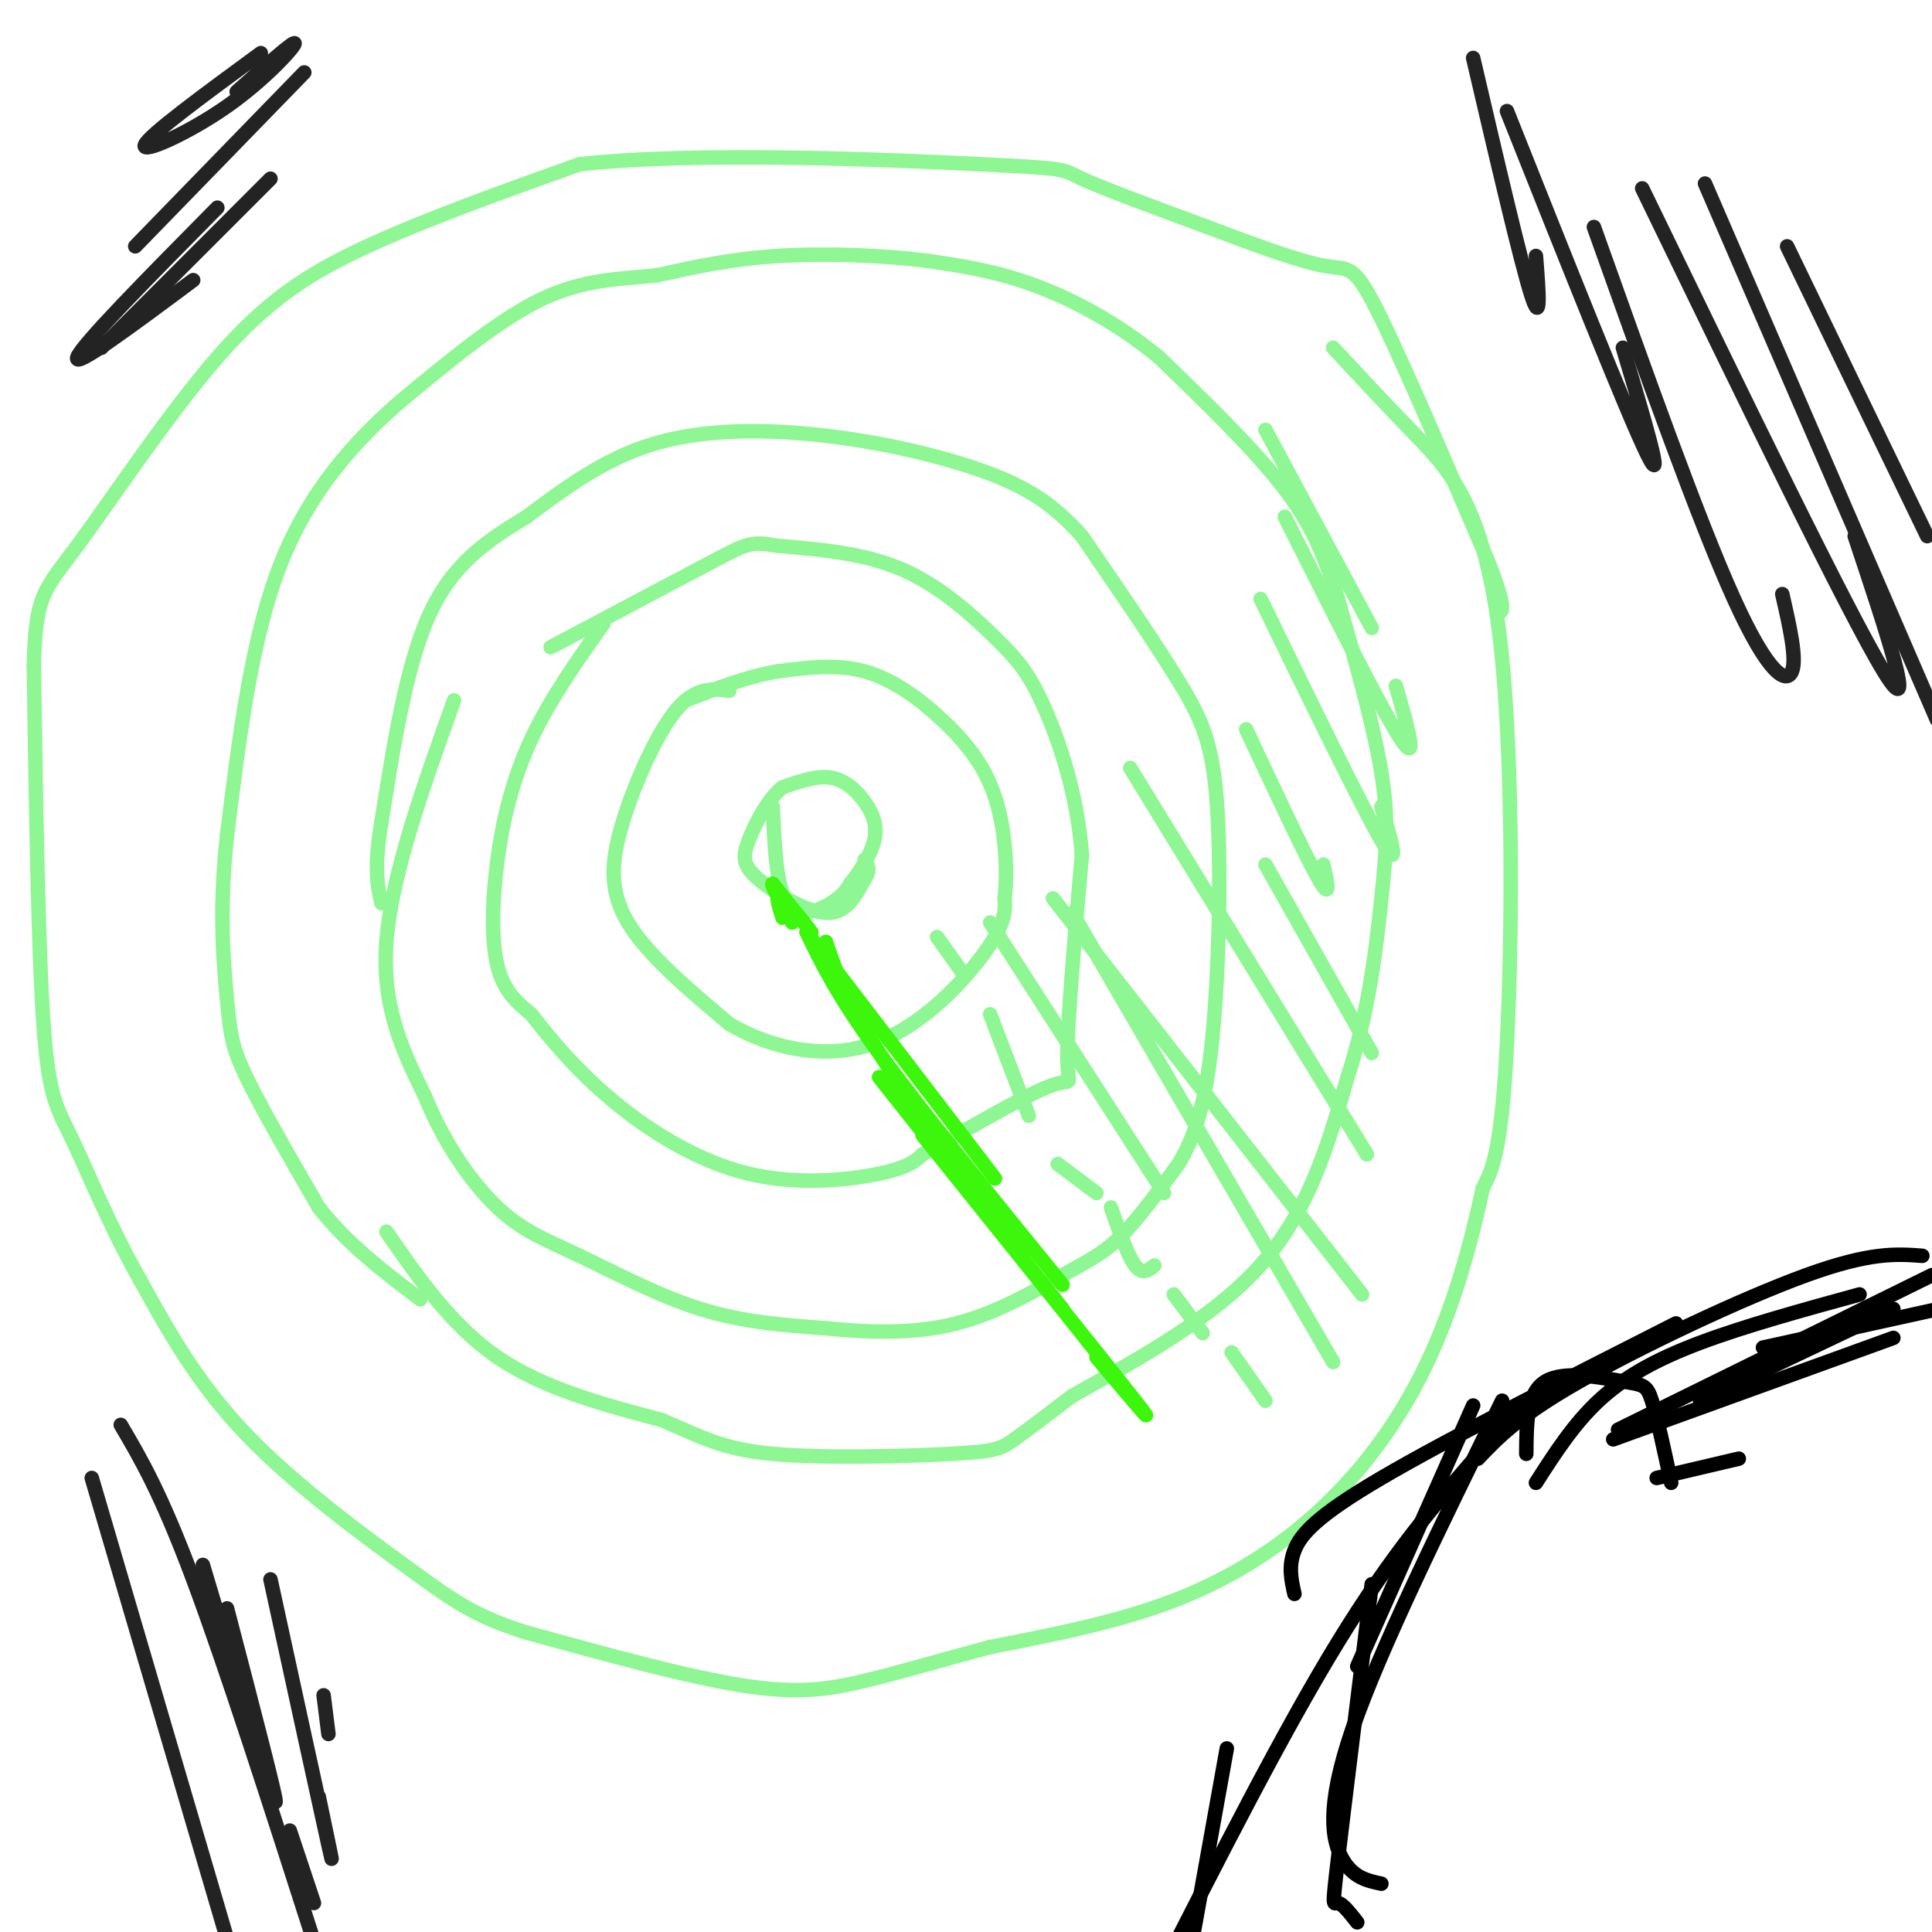 <svg viewBox='0 0 400 400' version='1.1' xmlns='http://www.w3.org/2000/svg' xmlns:xlink='http://www.w3.org/1999/xlink'><g fill='none' stroke='#8EF693' stroke-width='3' stroke-linecap='round' stroke-linejoin='round'><path d='M160,167c0.356,8.356 0.711,16.711 3,20c2.289,3.289 6.511,1.511 9,0c2.489,-1.511 3.244,-2.756 4,-4'/><path d='M176,183c1.793,-2.258 4.274,-5.904 5,-9c0.726,-3.096 -0.305,-5.641 -2,-8c-1.695,-2.359 -4.056,-4.531 -7,-5c-2.944,-0.469 -6.472,0.766 -10,2'/><path d='M162,163c-3.056,2.450 -5.695,7.574 -7,11c-1.305,3.426 -1.274,5.153 2,8c3.274,2.847 9.793,6.813 14,7c4.207,0.187 6.104,-3.407 8,-7'/><path d='M179,182c1.333,-1.833 0.667,-2.917 0,-4'/><path d='M151,143c-3.500,-0.411 -7.000,-0.821 -11,4c-4.000,4.821 -8.500,14.875 -11,23c-2.500,8.125 -3.000,14.321 1,21c4.000,6.679 12.500,13.839 21,21'/><path d='M151,212c8.714,5.155 20.000,7.542 30,4c10.000,-3.542 18.714,-13.012 23,-19c4.286,-5.988 4.143,-8.494 4,-11'/><path d='M208,186c0.635,-5.648 0.222,-14.266 -2,-21c-2.222,-6.734 -6.252,-11.582 -11,-16c-4.748,-4.418 -10.214,-8.405 -16,-10c-5.786,-1.595 -11.893,-0.797 -18,0'/><path d='M161,139c-6.167,1.000 -12.583,3.500 -19,6'/><path d='M125,129c-5.589,7.911 -11.179,15.821 -15,24c-3.821,8.179 -5.875,16.625 -7,25c-1.125,8.375 -1.321,16.679 0,22c1.321,5.321 4.161,7.661 7,10'/><path d='M110,210c3.638,4.727 9.233,11.545 17,18c7.767,6.455 17.707,12.545 28,15c10.293,2.455 20.941,1.273 27,0c6.059,-1.273 7.530,-2.636 9,-4'/><path d='M191,239c7.071,-3.929 20.250,-11.750 26,-14c5.750,-2.250 4.071,1.071 4,-6c-0.071,-7.071 1.464,-24.536 3,-42'/><path d='M224,177c-0.962,-12.877 -4.866,-24.070 -8,-31c-3.134,-6.930 -5.498,-9.596 -10,-14c-4.502,-4.404 -11.144,-10.544 -19,-14c-7.856,-3.456 -16.928,-4.228 -26,-5'/><path d='M161,113c-5.422,-0.911 -5.978,-0.689 -13,3c-7.022,3.689 -20.511,10.844 -34,18'/><path d='M94,145c-6.500,18.167 -13.000,36.333 -14,50c-1.000,13.667 3.500,22.833 8,32'/><path d='M88,227c3.920,9.716 9.721,18.006 15,23c5.279,4.994 10.037,6.691 17,10c6.963,3.309 16.132,8.231 25,11c8.868,2.769 17.434,3.384 26,4'/><path d='M171,275c8.957,0.919 18.349,1.215 27,-1c8.651,-2.215 16.560,-6.943 22,-10c5.440,-3.057 8.411,-4.445 12,-8c3.589,-3.555 7.794,-9.278 12,-15'/><path d='M244,241c3.317,-5.619 5.611,-12.166 7,-26c1.389,-13.834 1.874,-34.955 1,-48c-0.874,-13.045 -3.107,-18.013 -8,-26c-4.893,-7.987 -12.447,-18.994 -20,-30'/><path d='M224,111c-6.536,-7.404 -12.876,-10.912 -22,-14c-9.124,-3.088 -21.033,-5.754 -33,-7c-11.967,-1.246 -23.990,-1.070 -34,2c-10.010,3.070 -18.005,9.035 -26,15'/><path d='M109,107c-8.044,4.867 -15.156,9.533 -20,20c-4.844,10.467 -7.422,26.733 -10,43'/><path d='M79,170c-1.667,10.000 -0.833,13.500 0,17'/><path d='M80,255c6.750,9.750 13.500,19.500 23,26c9.500,6.500 21.750,9.750 34,13'/><path d='M137,294c8.396,3.577 12.384,6.021 23,7c10.616,0.979 27.858,0.494 37,0c9.142,-0.494 10.183,-0.998 13,-3c2.817,-2.002 7.408,-5.501 12,-9'/><path d='M222,289c9.467,-5.400 27.133,-14.400 38,-26c10.867,-11.600 14.933,-25.800 19,-40'/><path d='M279,223c4.417,-13.440 5.958,-27.042 7,-37c1.042,-9.958 1.583,-16.274 0,-26c-1.583,-9.726 -5.292,-22.863 -9,-36'/><path d='M277,124c-2.956,-9.778 -5.844,-16.222 -12,-24c-6.156,-7.778 -15.578,-16.889 -25,-26'/><path d='M240,74c-8.689,-7.156 -17.911,-12.044 -26,-15c-8.089,-2.956 -15.044,-3.978 -22,-5'/><path d='M192,54c-9.200,-1.178 -21.200,-1.622 -31,-1c-9.800,0.622 -17.400,2.311 -25,4'/><path d='M136,57c-7.933,0.800 -15.267,0.800 -24,5c-8.733,4.200 -18.867,12.600 -29,21'/><path d='M83,83c-9.578,8.333 -19.022,18.667 -25,34c-5.978,15.333 -8.489,35.667 -11,56'/><path d='M47,173c-1.762,15.726 -0.667,27.042 0,34c0.667,6.958 0.905,9.560 4,16c3.095,6.440 9.048,16.720 15,27'/><path d='M66,250c6.000,7.667 13.500,13.333 21,19'/><path d='M276,72c5.351,5.750 10.702,11.500 17,18c6.298,6.500 13.542,13.750 17,38c3.458,24.250 3.131,65.500 2,88c-1.131,22.500 -3.065,26.250 -5,30'/><path d='M307,246c-2.362,11.037 -5.767,23.628 -11,35c-5.233,11.372 -12.293,21.523 -21,30c-8.707,8.477 -19.059,15.279 -31,20c-11.941,4.721 -25.470,7.360 -39,10'/><path d='M205,341c-10.964,2.940 -18.875,5.292 -26,7c-7.125,1.708 -13.464,2.774 -25,1c-11.536,-1.774 -28.268,-6.387 -45,-11'/><path d='M109,338c-10.631,-3.357 -14.708,-6.250 -24,-13c-9.292,-6.750 -23.798,-17.357 -34,-28c-10.202,-10.643 -16.101,-21.321 -22,-32'/><path d='M29,265c-6.238,-10.964 -10.833,-22.375 -14,-29c-3.167,-6.625 -4.905,-8.464 -6,-24c-1.095,-15.536 -1.548,-44.768 -2,-74'/><path d='M7,138c0.325,-15.059 2.139,-15.707 9,-25c6.861,-9.293 18.770,-27.233 29,-39c10.230,-11.767 18.780,-17.362 31,-23c12.220,-5.638 28.110,-11.319 44,-17'/><path d='M120,34c24.643,-2.690 64.250,-0.917 83,0c18.750,0.917 16.643,0.976 21,3c4.357,2.024 15.179,6.012 26,10'/><path d='M250,47c9.071,3.440 18.750,7.042 24,8c5.250,0.958 6.071,-0.726 11,9c4.929,9.726 13.964,30.863 23,52'/><path d='M308,116c4.167,10.500 3.083,10.750 2,11'/></g>
<g fill='none' stroke='#3CF60C' stroke-width='3' stroke-linecap='round' stroke-linejoin='round'><path d='M167,193c0.000,0.000 39.000,51.000 39,51'/><path d='M171,195c2.083,6.167 4.167,12.333 11,23c6.833,10.667 18.417,25.833 30,41'/><path d='M167,193c3.083,6.417 6.167,12.833 15,25c8.833,12.167 23.417,30.083 38,48'/><path d='M182,223c0.000,0.000 38.000,48.000 38,48'/><path d='M191,235c19.000,23.667 38.000,47.333 44,55c6.000,7.667 -1.000,-0.667 -8,-9'/><path d='M162,190c-0.844,-2.689 -1.689,-5.378 0,-4c1.689,1.378 5.911,6.822 6,7c0.089,0.178 -3.956,-4.911 -8,-10'/><path d='M160,183c-0.667,-0.333 1.667,3.833 4,8'/></g>
<g fill='none' stroke='#8EF693' stroke-width='3' stroke-linecap='round' stroke-linejoin='round'><path d='M194,194c0.000,0.000 5.000,7.000 5,7'/><path d='M205,210c0.000,0.000 8.000,21.000 8,21'/><path d='M219,241c0.000,0.000 8.000,6.000 8,6'/><path d='M230,250c1.750,5.000 3.500,10.000 5,12c1.500,2.000 2.750,1.000 4,0'/><path d='M243,268c0.000,0.000 6.000,8.000 6,8'/><path d='M255,280c0.000,0.000 7.000,10.000 7,10'/><path d='M205,191c0.000,0.000 36.000,56.000 36,56'/><path d='M222,189c0.000,0.000 54.000,93.000 54,93'/><path d='M218,186c0.000,0.000 64.000,82.000 64,82'/><path d='M234,159c0.000,0.000 49.000,80.000 49,80'/><path d='M262,179c0.000,0.000 22.000,39.000 22,39'/><path d='M258,151c6.167,13.167 12.333,26.333 15,31c2.667,4.667 1.833,0.833 1,-3'/><path d='M261,124c10.417,21.417 20.833,42.833 25,50c4.167,7.167 2.083,0.083 0,-7'/><path d='M266,107c10.083,20.083 20.167,40.167 24,46c3.833,5.833 1.417,-2.583 -1,-11'/><path d='M262,89c0.000,0.000 22.000,41.000 22,41'/></g>
<g fill='none' stroke='#232323' stroke-width='3' stroke-linecap='round' stroke-linejoin='round'><path d='M67,351c0.000,0.000 1.000,8.000 1,8'/><path d='M56,327c5.167,23.750 10.333,47.500 12,55c1.667,7.500 -0.167,-1.250 -2,-10'/><path d='M42,324c7.083,23.750 14.167,47.500 15,49c0.833,1.500 -4.583,-19.250 -10,-40'/><path d='M25,295c4.167,7.083 8.333,14.167 15,32c6.667,17.833 15.833,46.417 25,75'/><path d='M65,394c0.000,0.000 -5.000,-15.000 -5,-15'/><path d='M19,306c0.000,0.000 32.000,109.000 32,109'/><path d='M305,12c4.917,21.083 9.833,42.167 12,49c2.167,6.833 1.583,-0.583 1,-8'/><path d='M312,23c12.500,31.417 25.000,62.833 29,71c4.000,8.167 -0.500,-6.917 -5,-22'/><path d='M330,47c10.867,30.489 21.733,60.978 29,77c7.267,16.022 10.933,17.578 12,15c1.067,-2.578 -0.467,-9.289 -2,-16'/><path d='M340,39c21.333,44.000 42.667,88.000 50,100c7.333,12.000 0.667,-8.000 -6,-28'/><path d='M353,38c0.000,0.000 48.000,111.000 48,111'/><path d='M370,51c0.000,0.000 29.000,60.000 29,60'/><path d='M21,72c0.000,0.000 35.000,-35.000 35,-35'/><path d='M40,58c-12.417,9.250 -24.833,18.500 -24,16c0.833,-2.500 14.917,-16.750 29,-31'/><path d='M28,51c0.000,0.000 35.000,-36.000 35,-36'/><path d='M49,19c6.006,-5.345 12.012,-10.690 12,-10c-0.012,0.690 -6.042,7.417 -14,13c-7.958,5.583 -17.845,10.024 -17,8c0.845,-2.024 12.423,-10.512 24,-19'/></g>
<g fill='none' stroke='#000000' stroke-width='3' stroke-linecap='round' stroke-linejoin='round'><path d='M305,291c0.000,0.000 -24.000,54.000 -24,54'/><path d='M311,290c-12.689,25.822 -25.378,51.644 -31,68c-5.622,16.356 -4.178,23.244 -2,27c2.178,3.756 5.089,4.378 8,5'/><path d='M284,328c-2.867,23.156 -5.733,46.311 -7,57c-1.267,10.689 -0.933,8.911 0,9c0.933,0.089 2.467,2.044 4,4'/><path d='M308,296c0.000,0.000 13.000,-9.000 13,-9'/><path d='M316,301c0.036,-6.321 0.071,-12.643 4,-15c3.929,-2.357 11.750,-0.750 16,0c4.250,0.750 4.929,0.643 6,4c1.071,3.357 2.536,10.179 4,17'/><path d='M343,306c0.000,0.000 17.000,-4.000 17,-4'/><path d='M334,298c0.000,0.000 58.000,-21.000 58,-21'/><path d='M352,290c0.000,0.000 40.000,-19.000 40,-19'/><path d='M335,296c0.000,0.000 65.000,-32.000 65,-32'/><path d='M398,260c-5.378,-0.400 -10.756,-0.800 -24,4c-13.244,4.800 -34.356,14.800 -47,22c-12.644,7.200 -16.822,11.600 -21,16'/><path d='M347,274c-23.756,12.044 -47.511,24.089 -61,32c-13.489,7.911 -16.711,11.689 -18,15c-1.289,3.311 -0.644,6.156 0,9'/><path d='M307,300c-9.333,10.750 -18.667,21.500 -30,40c-11.333,18.500 -24.667,44.750 -38,71'/><path d='M254,362c0.000,0.000 -9.000,50.000 -9,50'/><path d='M318,307c3.889,-6.067 7.778,-12.133 13,-17c5.222,-4.867 11.778,-8.533 21,-12c9.222,-3.467 21.111,-6.733 33,-10'/><path d='M365,279c0.000,0.000 50.000,-11.000 50,-11'/></g>
</svg>